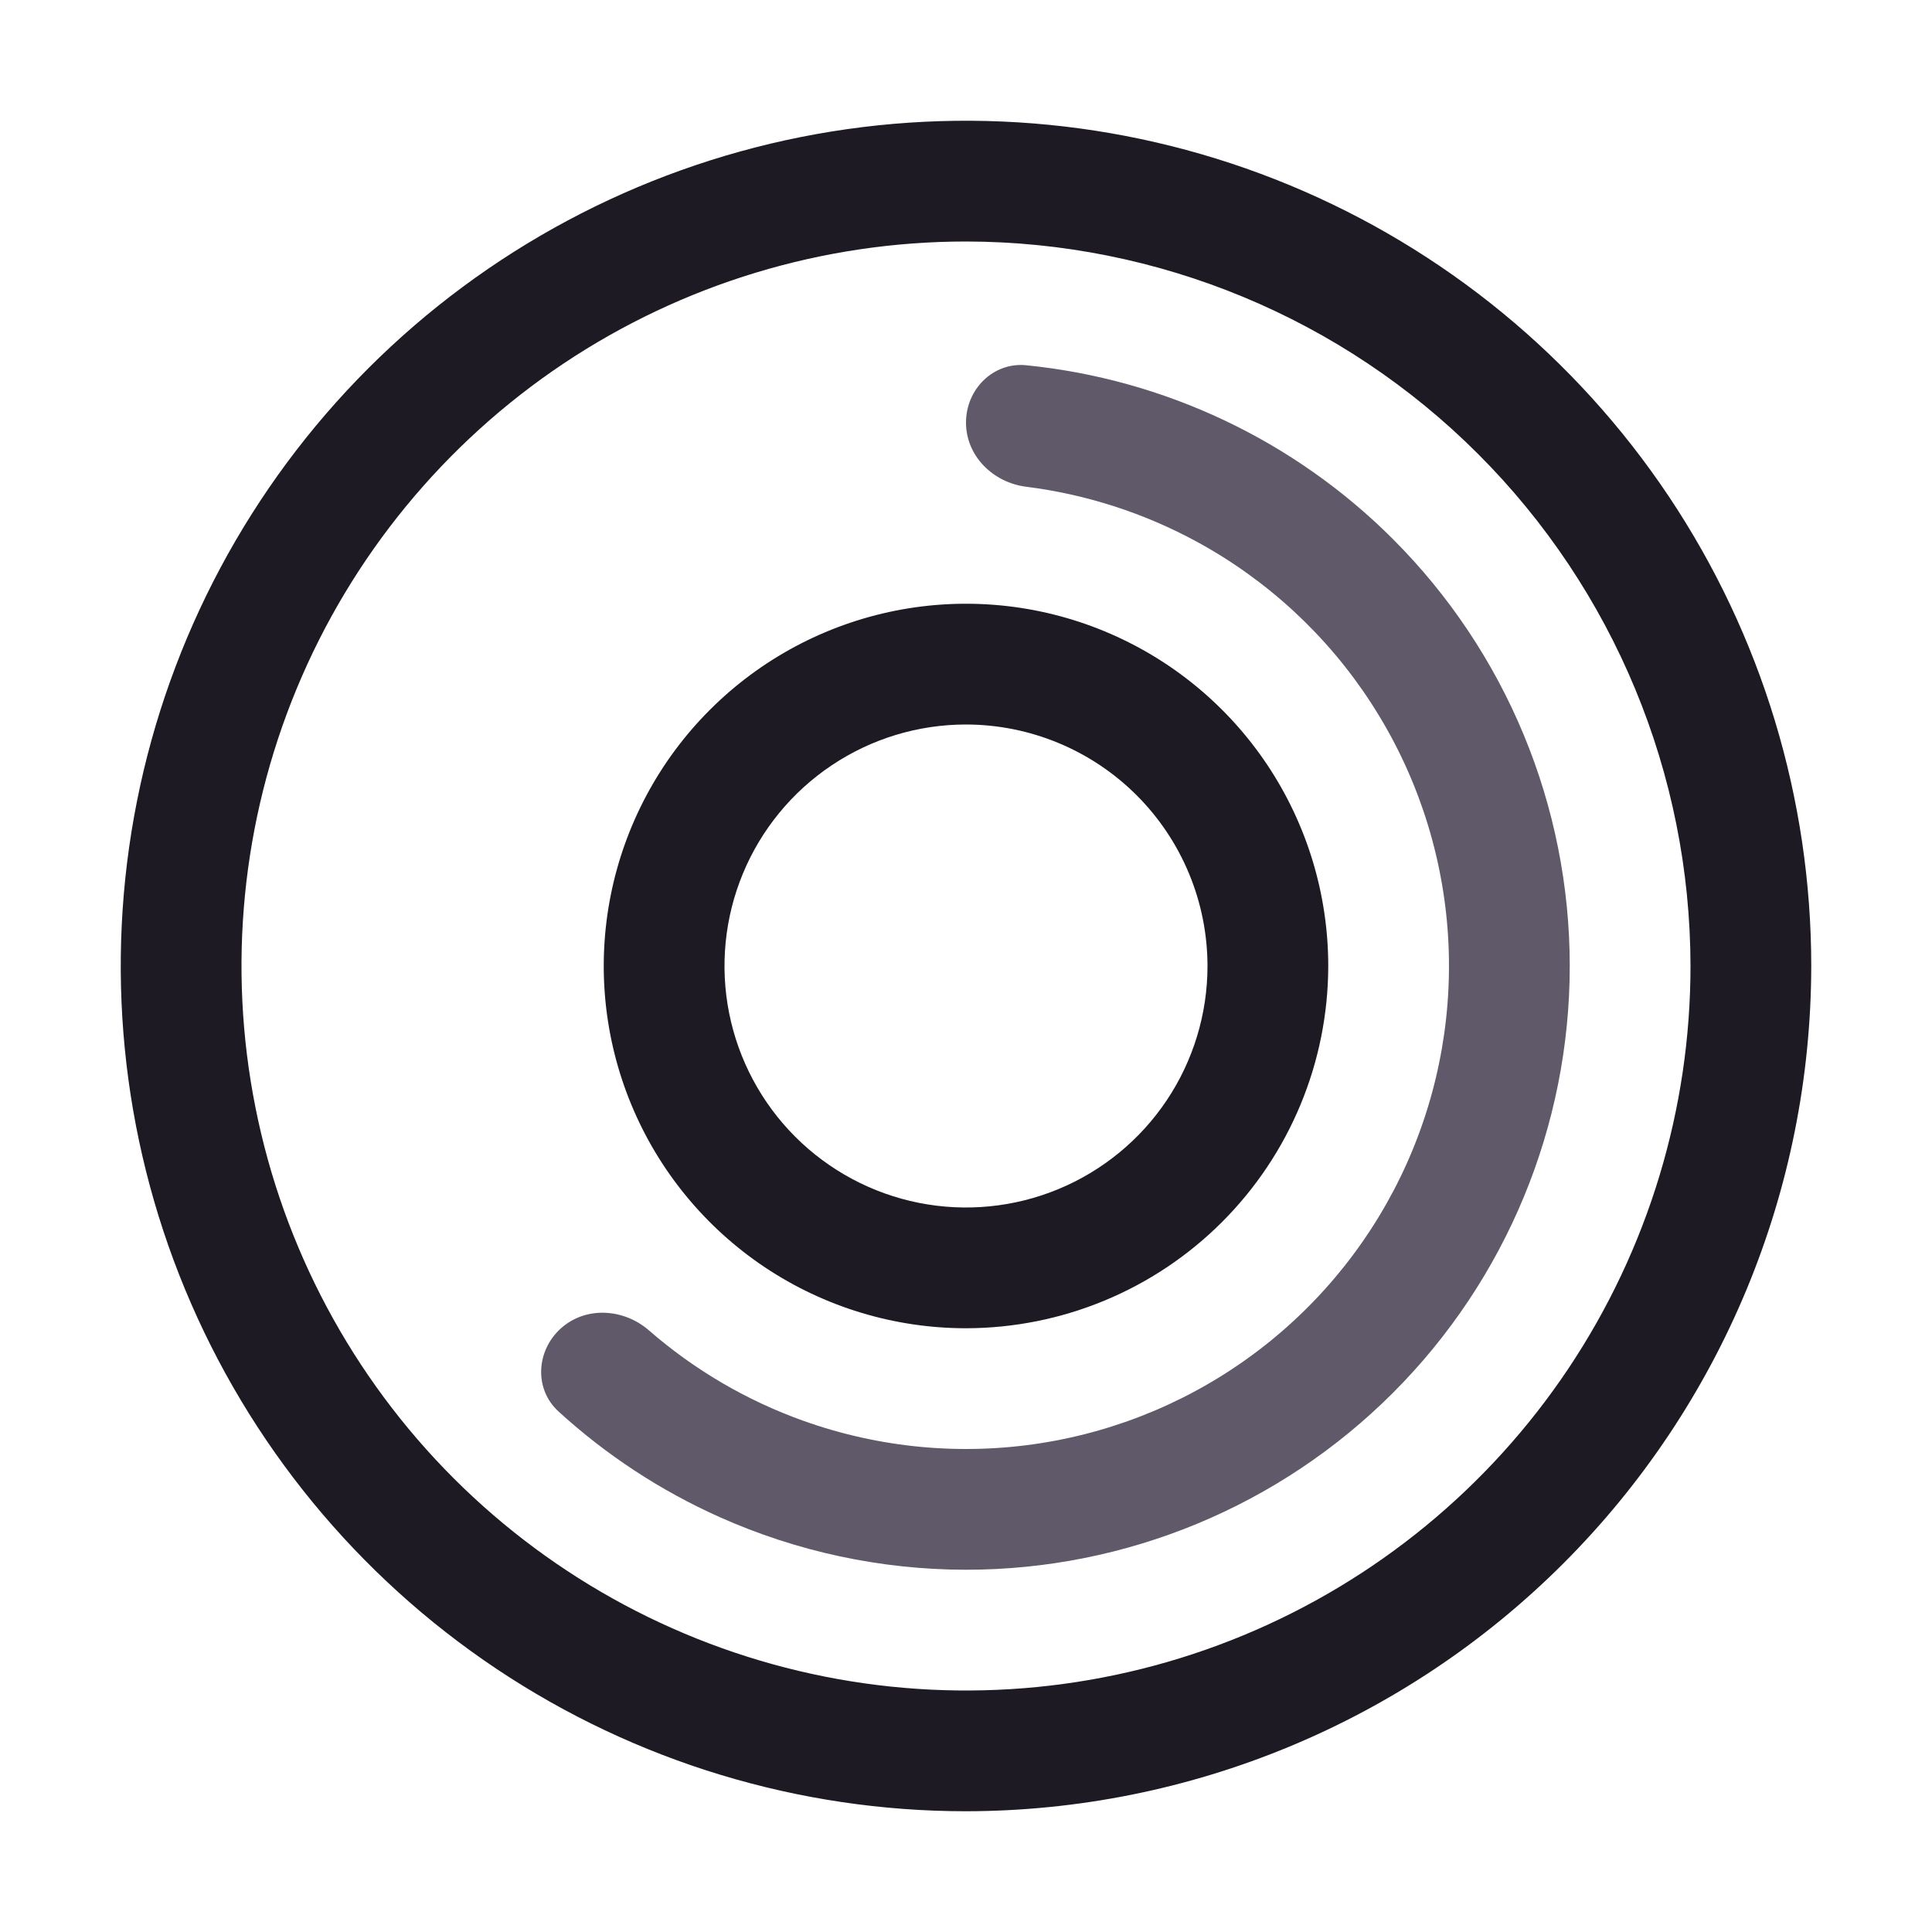 <svg width="52" height="52" viewBox="0 0 52 52" fill="none" xmlns="http://www.w3.org/2000/svg">
<path d="M26 35.75C24.072 35.75 22.187 35.178 20.583 34.107C18.98 33.035 17.73 31.513 16.992 29.731C16.254 27.95 16.061 25.989 16.437 24.098C16.814 22.207 17.742 20.469 19.106 19.106C20.469 17.742 22.207 16.814 24.098 16.437C25.989 16.061 27.95 16.254 29.731 16.992C31.513 17.73 33.035 18.98 34.107 20.583C35.178 22.187 35.75 24.072 35.75 26C35.747 28.585 34.719 31.063 32.891 32.891C31.063 34.719 28.585 35.747 26 35.75ZM26 19.5C24.714 19.5 23.458 19.881 22.389 20.596C21.32 21.31 20.487 22.325 19.995 23.513C19.503 24.7 19.374 26.007 19.625 27.268C19.876 28.529 20.495 29.687 21.404 30.596C22.313 31.505 23.471 32.124 24.732 32.375C25.993 32.626 27.3 32.497 28.487 32.005C29.675 31.513 30.69 30.68 31.405 29.611C32.119 28.542 32.5 27.286 32.5 26C32.498 24.277 31.813 22.625 30.594 21.406C29.375 20.187 27.723 19.502 26 19.5Z" fill="#1E1A24"/>
<path d="M26 42.25C23.714 42.248 21.454 41.765 19.367 40.832C17.776 40.121 16.313 39.16 15.031 37.989C14.369 37.383 14.431 36.349 15.099 35.751V35.751C15.768 35.152 16.789 35.218 17.466 35.807C18.685 36.868 20.094 37.695 21.625 38.242C23.666 38.971 25.859 39.179 28.001 38.845C30.144 38.511 32.169 37.647 33.892 36.33C35.615 35.014 36.981 33.287 37.867 31.307C38.752 29.328 39.128 27.158 38.961 24.996C38.793 22.834 38.088 20.749 36.908 18.929C35.729 17.109 34.113 15.614 32.208 14.578C30.78 13.802 29.224 13.303 27.621 13.101C26.73 12.99 26 12.273 26 11.375V11.375C26 10.478 26.729 9.742 27.622 9.831C31.336 10.204 34.828 11.847 37.49 14.509C40.538 17.557 42.25 21.69 42.25 26C42.25 30.31 40.538 34.443 37.49 37.49C34.443 40.538 30.31 42.25 26 42.25Z" fill="#5F5969"/>
<path d="M26 48.75C21.5 48.75 17.102 47.416 13.361 44.916C9.62 42.416 6.704 38.863 4.982 34.706C3.26 30.549 2.809 25.975 3.687 21.562C4.565 17.149 6.732 13.095 9.913 9.913C13.095 6.732 17.149 4.565 21.562 3.687C25.975 2.809 30.549 3.26 34.706 4.982C38.863 6.704 42.416 9.62 44.916 13.361C47.416 17.102 48.75 21.5 48.75 26C48.743 32.032 46.344 37.814 42.079 42.079C37.814 46.344 32.032 48.743 26 48.75ZM26 6.5C22.143 6.5 18.373 7.644 15.166 9.786C11.96 11.929 9.46 14.975 7.984 18.538C6.508 22.101 6.122 26.022 6.875 29.804C7.627 33.587 9.484 37.062 12.211 39.789C14.939 42.516 18.413 44.373 22.196 45.125C25.978 45.878 29.899 45.492 33.462 44.016C37.026 42.54 40.071 40.04 42.214 36.834C44.356 33.627 45.5 29.857 45.5 26C45.494 20.83 43.438 15.874 39.782 12.218C36.126 8.562 31.17 6.506 26 6.5Z" fill="#1E1A24"/>
</svg>
